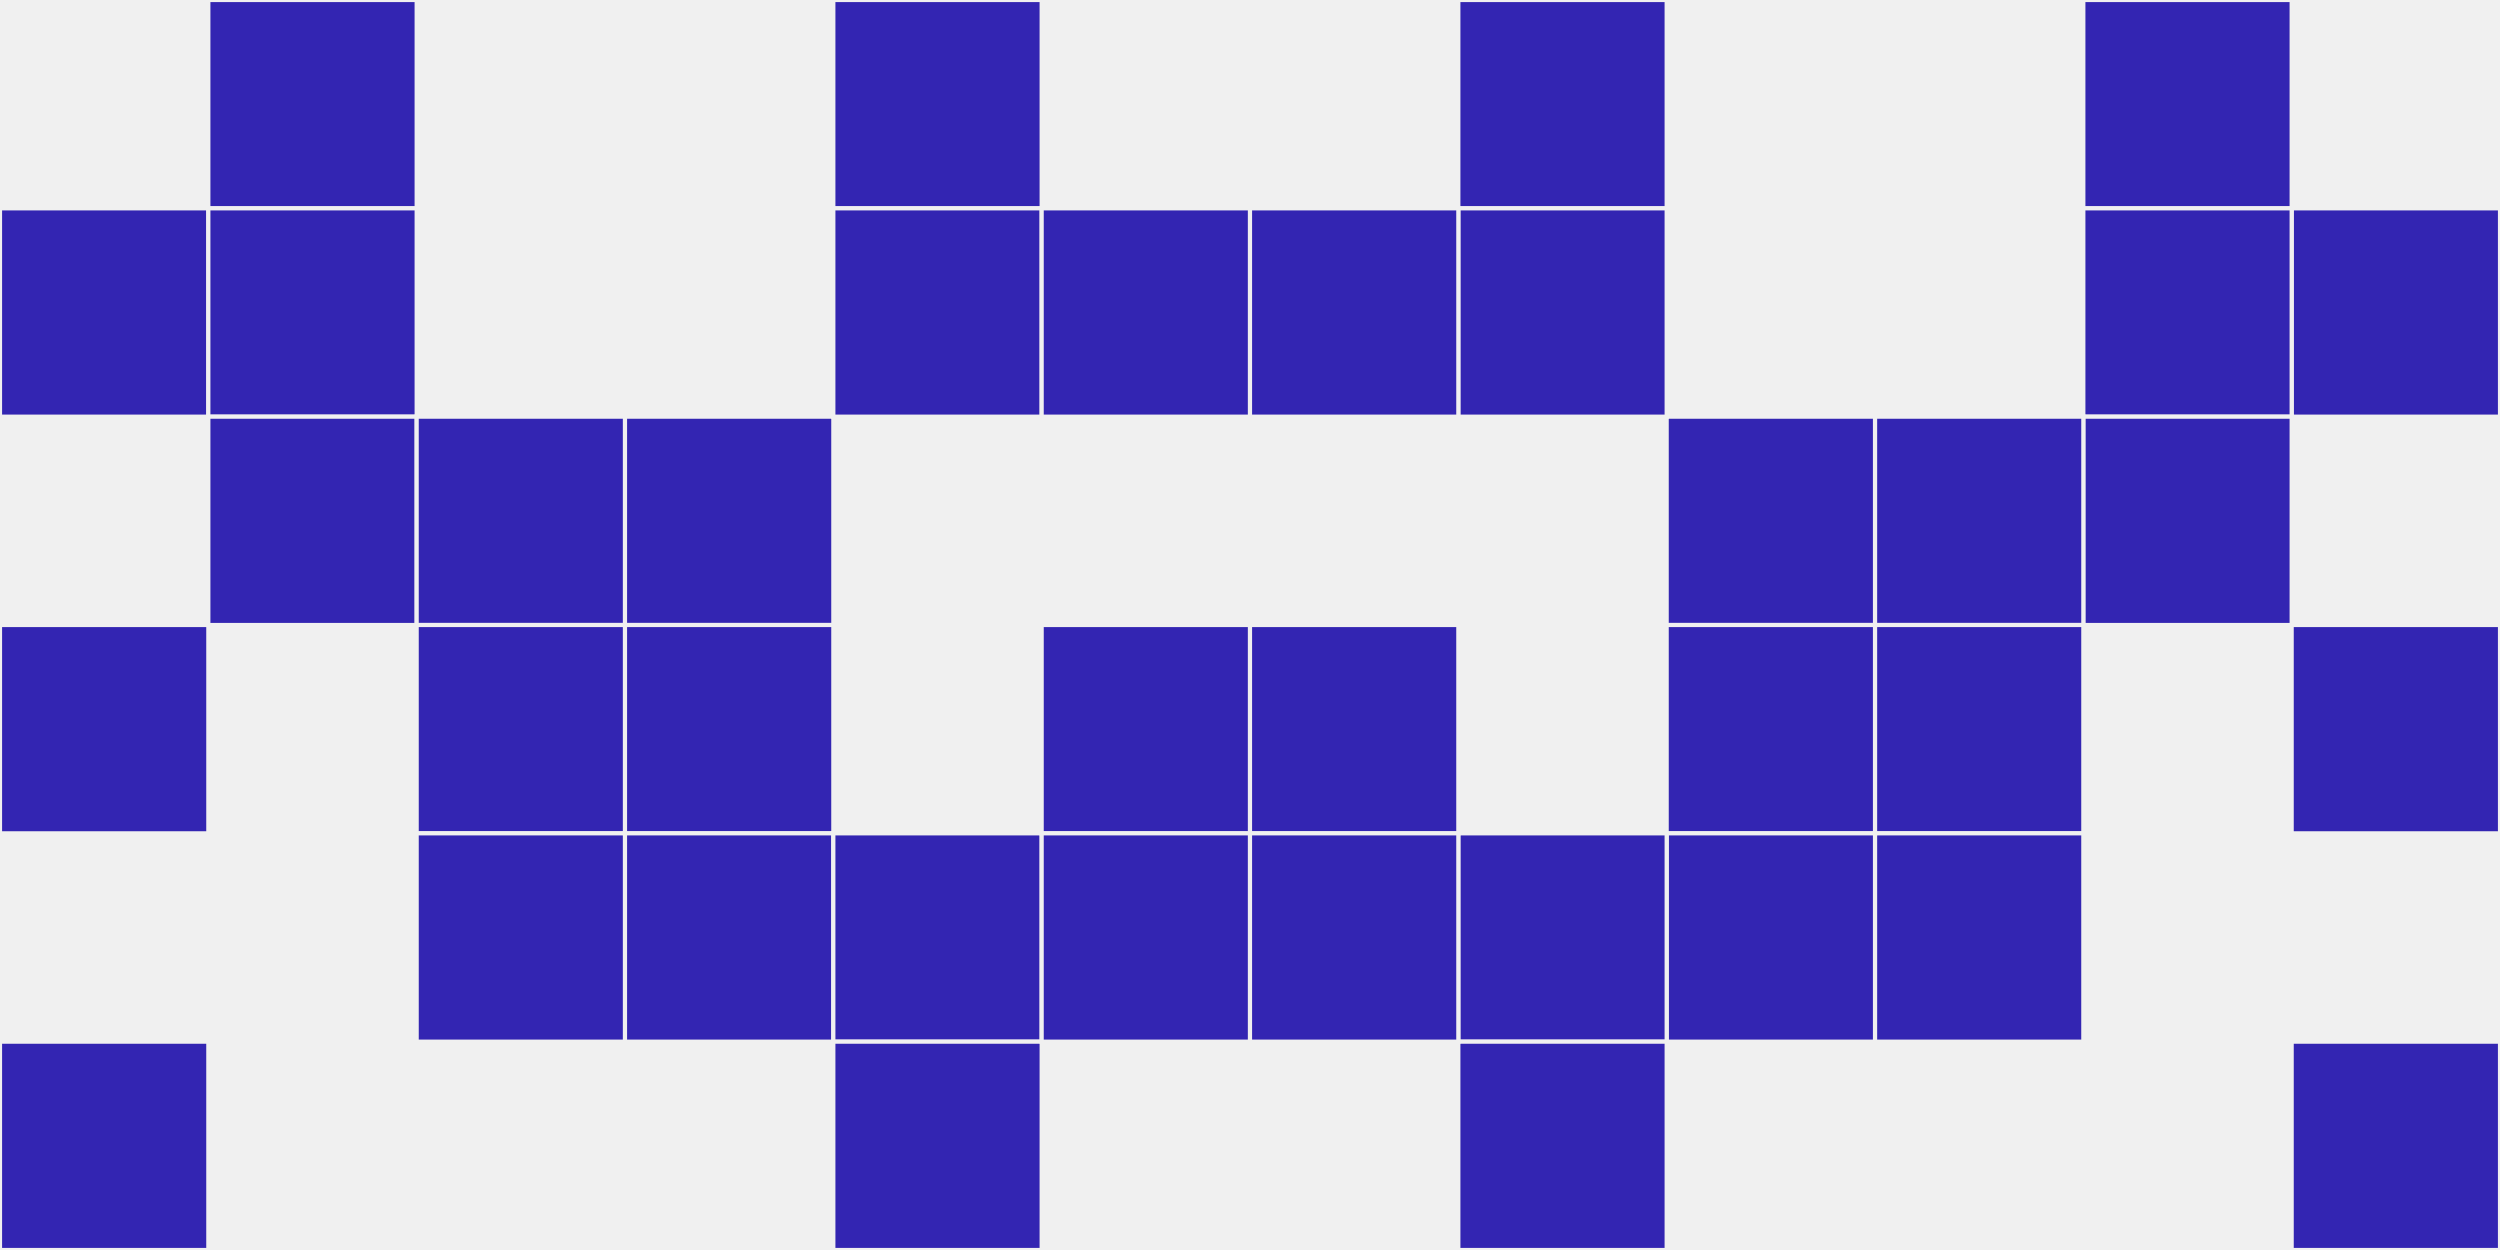 <?xml version="1.0"?>
    <svg width="12" height="6"
        viewBox="0 0 12 6"
        viewport-fill="red"
        xmlns="http://www.w3.org/2000/svg">
    <rect x="0" y="0" width="12" height="6" fill="#f0f0f0"/>
    <rect x="0" y="1" width="1" height="1" fill="#3325b2" stroke="#f0f0f0" stroke-width="0.02"/><rect x="11" y="1" width="1" height="1" fill="#3325b2" stroke="#f0f0f0" stroke-width="0.02"/><rect x="0" y="3" width="1" height="1" fill="#3325b2" stroke="#f0f0f0" stroke-width="0.02"/><rect x="11" y="3" width="1" height="1" fill="#3325b2" stroke="#f0f0f0" stroke-width="0.02"/><rect x="0" y="5" width="1" height="1" fill="#3325b2" stroke="#f0f0f0" stroke-width="0.02"/><rect x="11" y="5" width="1" height="1" fill="#3325b2" stroke="#f0f0f0" stroke-width="0.02"/><rect x="1" y="0" width="1" height="1" fill="#3325b2" stroke="#f0f0f0" stroke-width="0.02"/><rect x="10" y="0" width="1" height="1" fill="#3325b2" stroke="#f0f0f0" stroke-width="0.02"/><rect x="1" y="1" width="1" height="1" fill="#3325b2" stroke="#f0f0f0" stroke-width="0.02"/><rect x="10" y="1" width="1" height="1" fill="#3325b2" stroke="#f0f0f0" stroke-width="0.02"/><rect x="1" y="2" width="1" height="1" fill="#3325b2" stroke="#f0f0f0" stroke-width="0.02"/><rect x="10" y="2" width="1" height="1" fill="#3325b2" stroke="#f0f0f0" stroke-width="0.02"/><rect x="2" y="2" width="1" height="1" fill="#3325b2" stroke="#f0f0f0" stroke-width="0.02"/><rect x="9" y="2" width="1" height="1" fill="#3325b2" stroke="#f0f0f0" stroke-width="0.02"/><rect x="2" y="3" width="1" height="1" fill="#3325b2" stroke="#f0f0f0" stroke-width="0.02"/><rect x="9" y="3" width="1" height="1" fill="#3325b2" stroke="#f0f0f0" stroke-width="0.02"/><rect x="2" y="4" width="1" height="1" fill="#3325b2" stroke="#f0f0f0" stroke-width="0.02"/><rect x="9" y="4" width="1" height="1" fill="#3325b2" stroke="#f0f0f0" stroke-width="0.02"/><rect x="3" y="2" width="1" height="1" fill="#3325b2" stroke="#f0f0f0" stroke-width="0.02"/><rect x="8" y="2" width="1" height="1" fill="#3325b2" stroke="#f0f0f0" stroke-width="0.02"/><rect x="3" y="3" width="1" height="1" fill="#3325b2" stroke="#f0f0f0" stroke-width="0.02"/><rect x="8" y="3" width="1" height="1" fill="#3325b2" stroke="#f0f0f0" stroke-width="0.02"/><rect x="3" y="4" width="1" height="1" fill="#3325b2" stroke="#f0f0f0" stroke-width="0.02"/><rect x="8" y="4" width="1" height="1" fill="#3325b2" stroke="#f0f0f0" stroke-width="0.02"/><rect x="4" y="0" width="1" height="1" fill="#3325b2" stroke="#f0f0f0" stroke-width="0.02"/><rect x="7" y="0" width="1" height="1" fill="#3325b2" stroke="#f0f0f0" stroke-width="0.02"/><rect x="4" y="1" width="1" height="1" fill="#3325b2" stroke="#f0f0f0" stroke-width="0.02"/><rect x="7" y="1" width="1" height="1" fill="#3325b2" stroke="#f0f0f0" stroke-width="0.02"/><rect x="4" y="4" width="1" height="1" fill="#3325b2" stroke="#f0f0f0" stroke-width="0.02"/><rect x="7" y="4" width="1" height="1" fill="#3325b2" stroke="#f0f0f0" stroke-width="0.02"/><rect x="4" y="5" width="1" height="1" fill="#3325b2" stroke="#f0f0f0" stroke-width="0.02"/><rect x="7" y="5" width="1" height="1" fill="#3325b2" stroke="#f0f0f0" stroke-width="0.02"/><rect x="5" y="1" width="1" height="1" fill="#3325b2" stroke="#f0f0f0" stroke-width="0.02"/><rect x="6" y="1" width="1" height="1" fill="#3325b2" stroke="#f0f0f0" stroke-width="0.02"/><rect x="5" y="3" width="1" height="1" fill="#3325b2" stroke="#f0f0f0" stroke-width="0.02"/><rect x="6" y="3" width="1" height="1" fill="#3325b2" stroke="#f0f0f0" stroke-width="0.02"/><rect x="5" y="4" width="1" height="1" fill="#3325b2" stroke="#f0f0f0" stroke-width="0.02"/><rect x="6" y="4" width="1" height="1" fill="#3325b2" stroke="#f0f0f0" stroke-width="0.02"/>
    </svg>